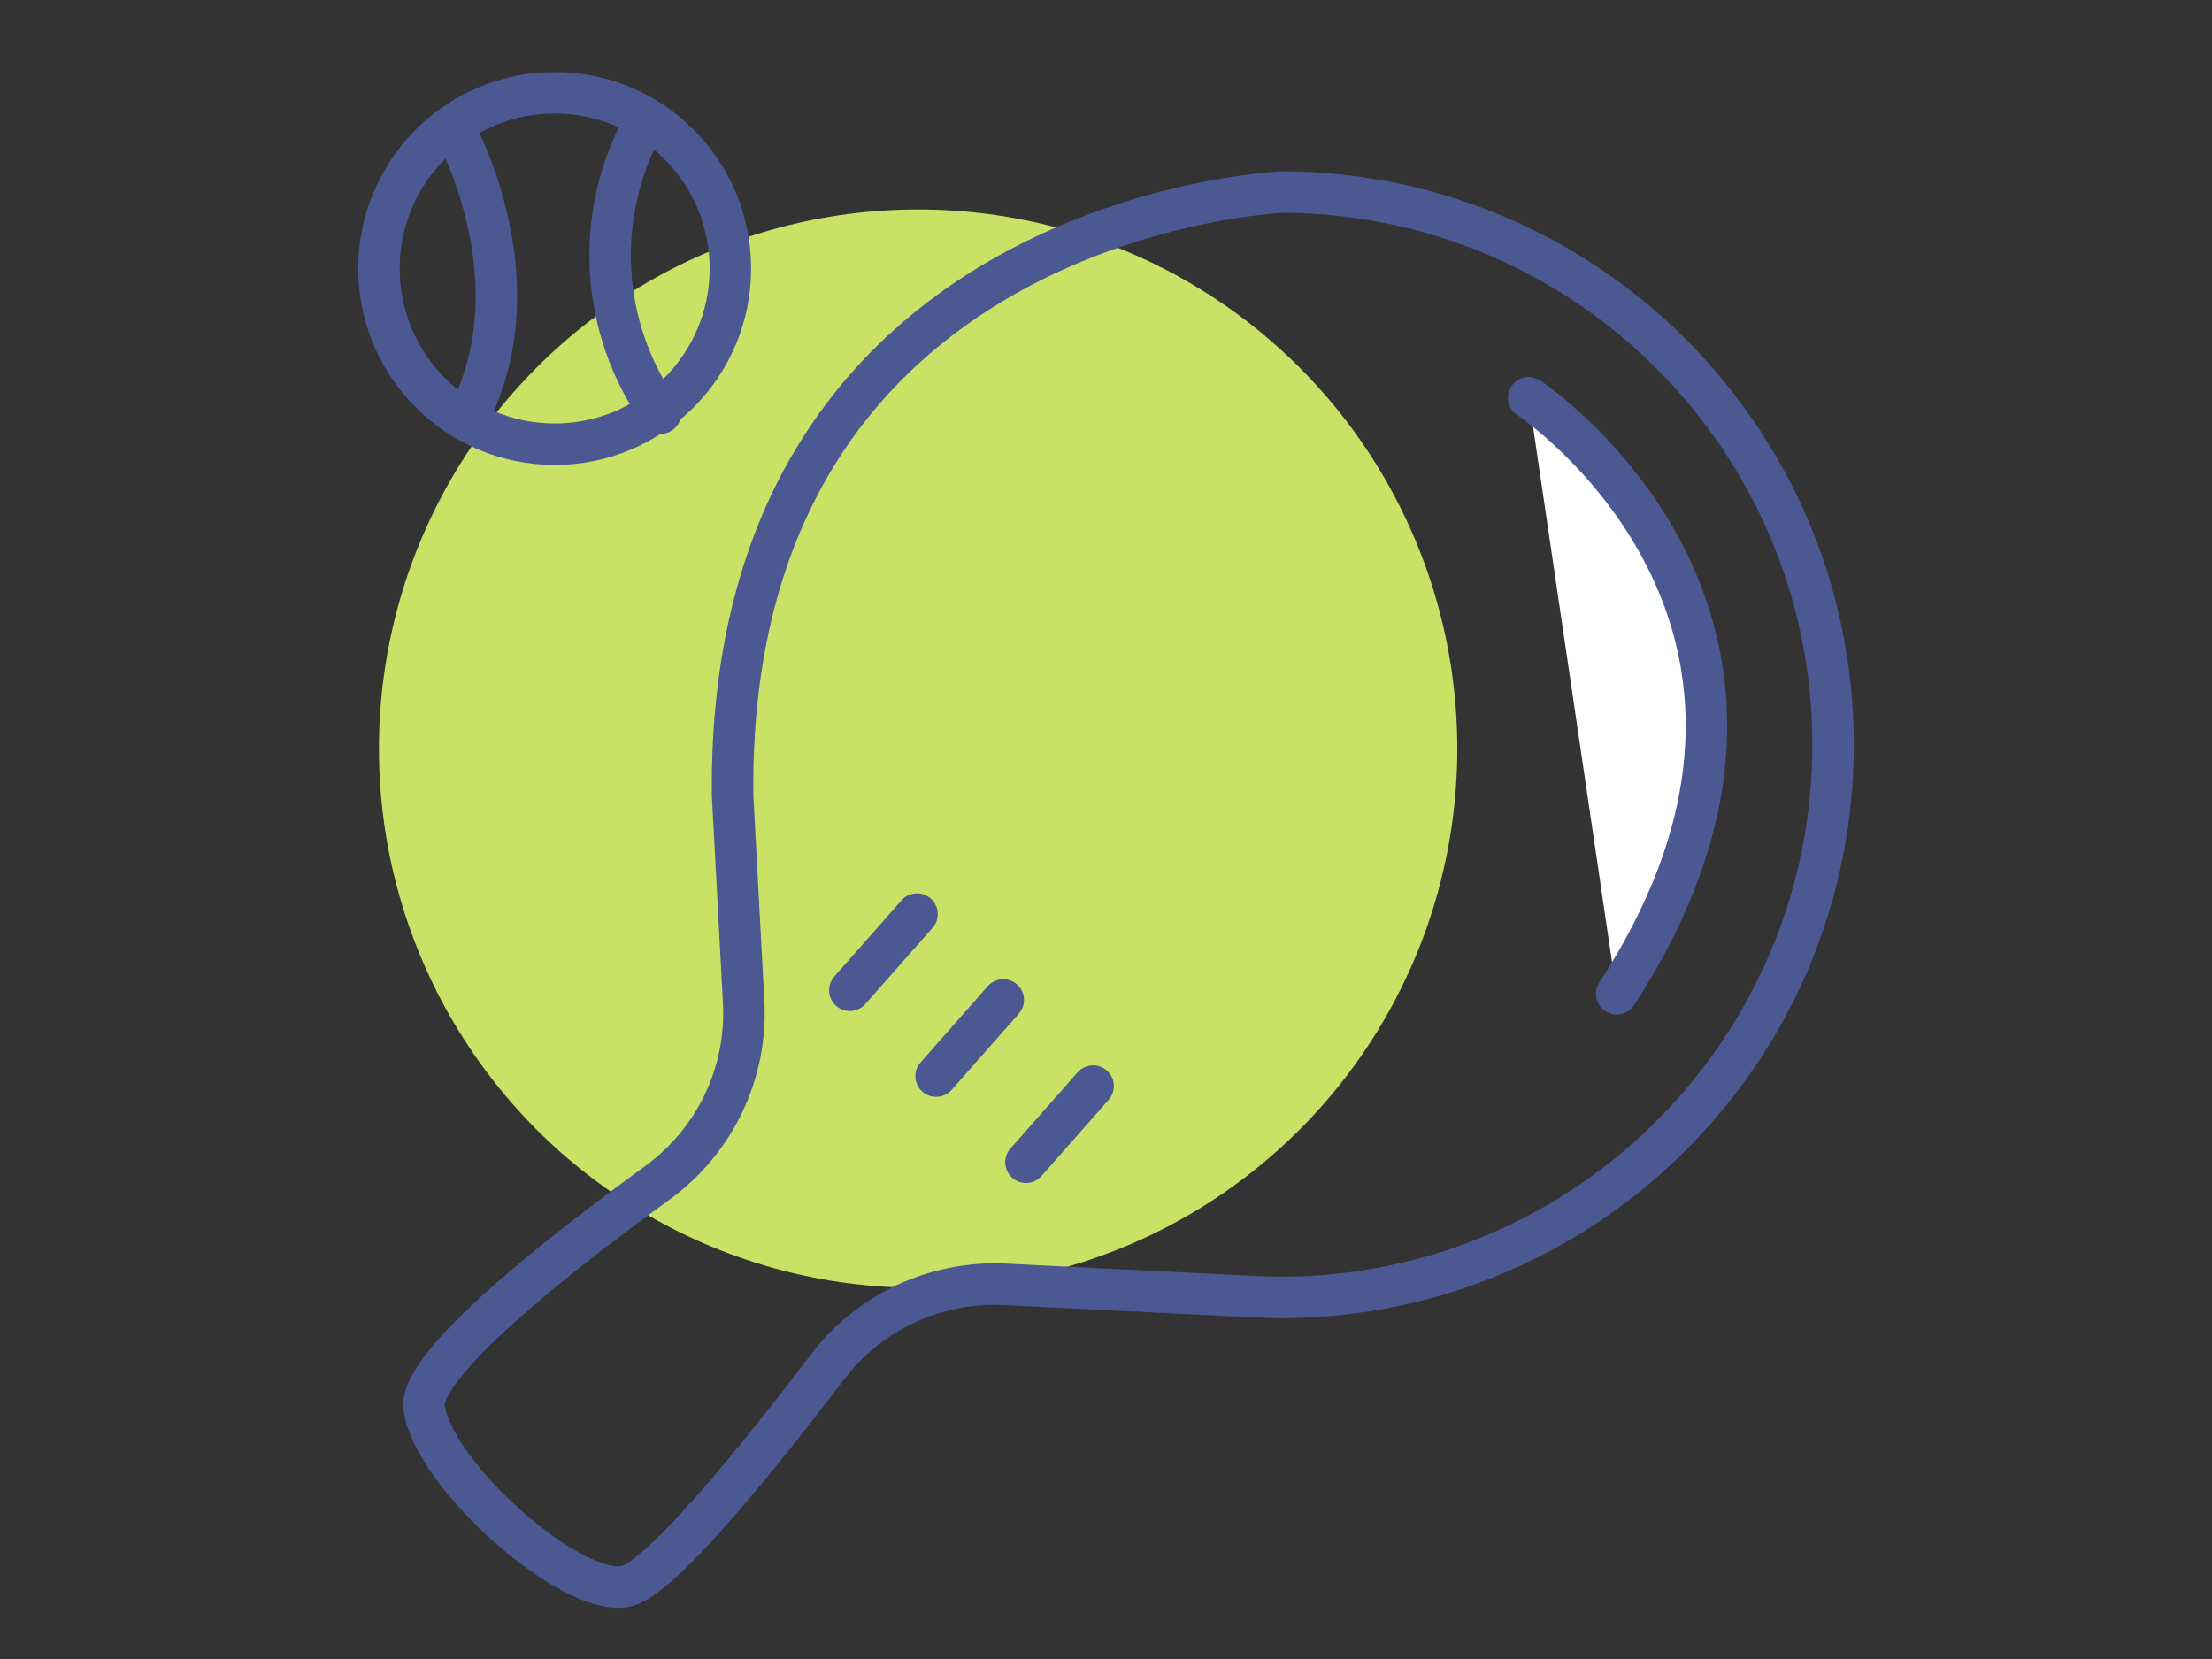 <svg xmlns="http://www.w3.org/2000/svg" id="Layer_1" width="160" height="120" viewBox="0 0 160 120"><rect x="0" y="0" width="160" height="120" fill="#333333" stroke="none"/><defs><style>.cls-1{fill:#c9e265;}.cls-2{fill:#fff;}.cls-2,.cls-3{stroke-linecap:round;stroke-linejoin:round;}.cls-2,.cls-3,.cls-4{stroke:#4c5892;stroke-width:3px;}.cls-3,.cls-4{fill:none;}.cls-4{stroke-miterlimit:10;}</style></defs><g id="Group_144"><circle id="Ellipse_15" class="cls-1" cx="66.41" cy="54.15" r="39"></circle><g id="Group_111"><g id="Group_99"><circle id="Ellipse_56" class="cls-4" cx="40.12" cy="19.42" r="12.71"></circle><path id="Path_204" class="cls-3" d="m52.99,57.54l.8,14.92c.28,5.14-2.07,10.06-6.23,13.09-7.09,5.15-17.22,13.11-16.88,16.22.52,4.77,10.58,13.77,14.56,12.98,2.54-.51,9.75-9.48,14.61-15.87,3.03-3.99,7.83-6.22,12.83-5.98l17.83.88h0c.76.04,1.53.07,2.3.07,22.08-.11,39.89-18.1,39.78-40.18-.11-21.93-17.86-39.67-39.78-39.78,0,0-40.28,1.56-39.82,43.66Z"></path><path id="Path_205" class="cls-3" d="m32.72,9.08s6.44,11.14,1.01,21.33"></path><path id="Path_206" class="cls-3" d="m46.58,8.95c-3.65,6.63-3.19,14.77,1.19,20.94"></path><line id="Line_77" class="cls-3" x1="66.33" y1="66.12" x2="61.47" y2="71.63"></line><line id="Line_78" class="cls-3" x1="72.57" y1="72.33" x2="67.71" y2="77.84"></line><line id="Line_79" class="cls-3" x1="79.07" y1="78.56" x2="74.21" y2="84.07"></line></g><g id="Golf_Club"><path id="Path_228" class="cls-2" d="m110.58,28.77s24.04,15.95,6.36,43.11"></path></g></g></g></svg>